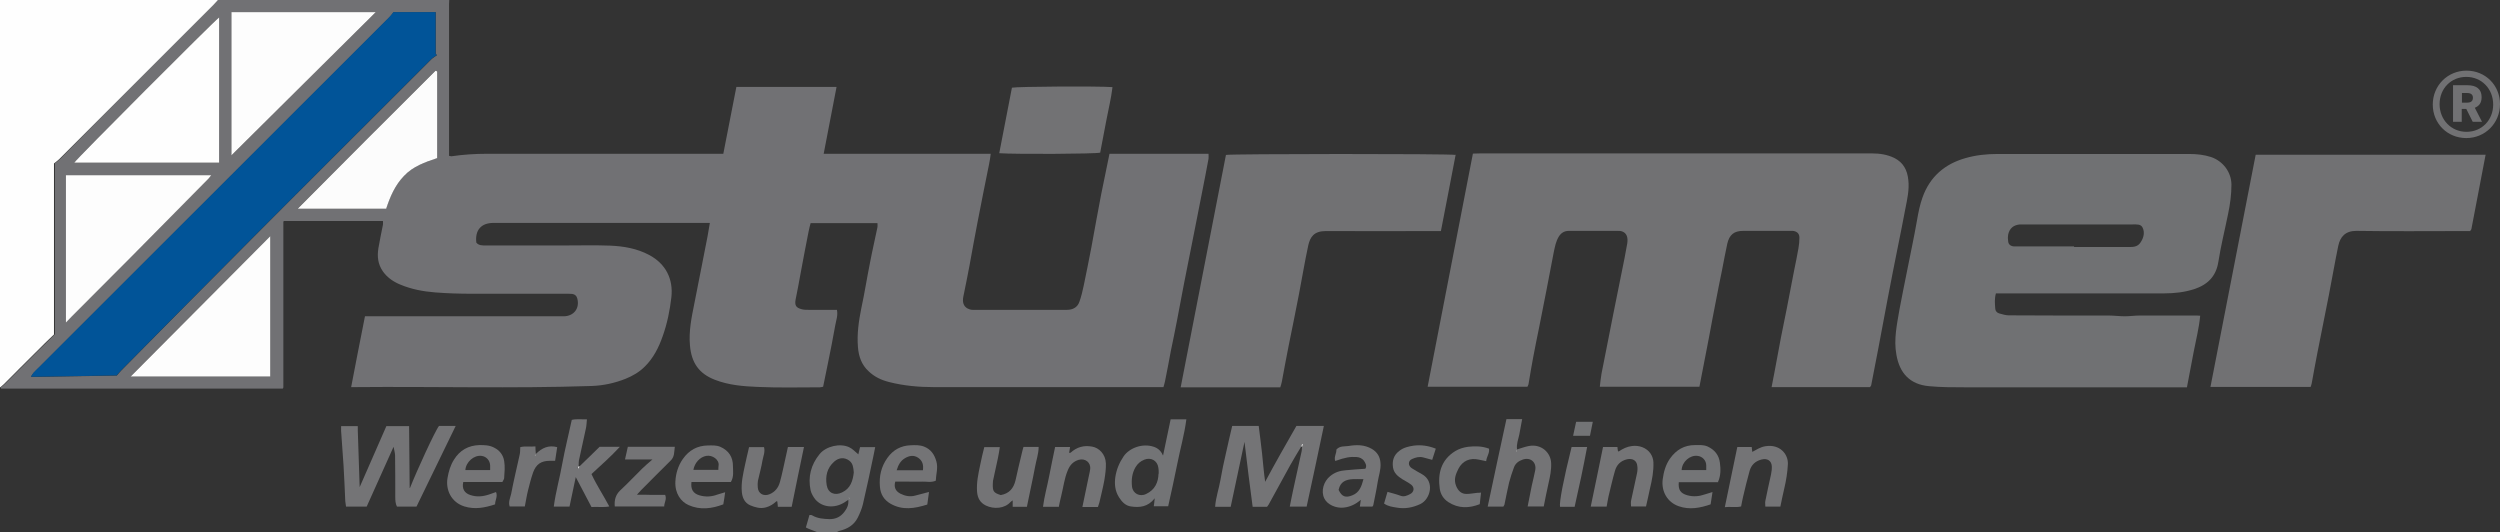 <svg xmlns="http://www.w3.org/2000/svg" id="Calque_2" data-name="Calque 2" viewBox="0 0 132 28.09"><rect x="0" y="0" width="132" height="28.09" fill="#333333" stroke="none"/><defs><style>      .cls-1 {        fill: #fdfdfd;      }      .cls-1, .cls-2, .cls-3, .cls-4, .cls-5, .cls-6, .cls-7, .cls-8, .cls-9, .cls-10, .cls-11, .cls-12 {        stroke-width: 0px;      }      .cls-2 {        fill: #747577;      }      .cls-3 {        fill: #015498;      }      .cls-4 {        fill: #717174;      }      .cls-5 {        fill: #757577;      }      .cls-6 {        fill: #fefefe;      }      .cls-7 {        fill: #707173;      }      .cls-8 {        fill: #727274;      }      .cls-9 {        fill: #737476;      }      .cls-10 {        fill: #717173;      }      .cls-11 {        fill: #fcfcfc;      }      .cls-12 {        fill: #747476;      }    </style></defs><path class="cls-4" d="M23.72,0c0,.07-.01.14-.01.21,0,2.6,0,5.2,0,7.8v.22c.06,0,.1.03.14.02.61-.09,1.23-.13,1.85-.13,4.03,0,8.07,0,12.1,0,.12,0,.25,0,.39,0,.23-1.18.46-2.35.69-3.53h5.29c-.23,1.18-.45,2.34-.68,3.53h8.82c-.03.21-.05.39-.09.56-.2,1.01-.41,2.01-.6,3.02-.15.77-.29,1.55-.43,2.32-.1.54-.21,1.07-.32,1.61-.07.32,0,.54.22.66.08.04.17.07.26.07,1.66,0,3.33,0,4.99,0,.3,0,.55-.13.65-.42.1-.28.17-.57.23-.86.14-.68.28-1.36.41-2.05.17-.92.33-1.84.51-2.76.14-.71.29-1.43.44-2.15h5.23c0,.09.01.18,0,.26-.12.64-.24,1.28-.37,1.92-.13.66-.26,1.32-.39,1.98-.18.91-.36,1.81-.54,2.72-.13.65-.24,1.3-.37,1.95-.1.53-.21,1.05-.32,1.58-.1.54-.2,1.08-.31,1.61-.02.1-.05.19-.08.3-.13,0-.24,0-.36,0-3.92,0-7.84,0-11.75,0-.8,0-1.6-.07-2.38-.27-.4-.1-.77-.27-1.08-.57-.37-.34-.52-.78-.56-1.26-.06-.7.04-1.39.18-2.08.17-.78.29-1.57.45-2.36.12-.64.27-1.27.4-1.91.01-.06,0-.13,0-.21h-3.53c-.04.15-.08.3-.11.46-.15.75-.29,1.5-.43,2.25-.08.44-.16.88-.25,1.31-.06.32.01.45.33.53.12.03.25.03.38.03.48,0,.97,0,1.47,0,.06.29-.04.55-.09.82-.12.67-.25,1.35-.39,2.02-.08.4-.16.8-.25,1.22-.06.01-.12.03-.17.03-1.09,0-2.17.03-3.26-.02-.77-.03-1.55-.09-2.29-.38-.85-.33-1.23-.91-1.31-1.8-.07-.75.08-1.48.23-2.22.13-.66.26-1.32.39-1.98.1-.53.21-1.05.31-1.58.04-.22.08-.44.12-.7-.11,0-.19,0-.27,0-3.72,0-7.44,0-11.16,0-.65,0-.98.39-.9,1.04.13.16.32.15.51.15,1.4,0,2.8,0,4.2,0,.79,0,1.57-.02,2.36.01.71.03,1.41.15,2.05.49.89.47,1.28,1.28,1.18,2.22-.08.7-.22,1.4-.46,2.07-.21.6-.49,1.16-.95,1.61-.29.29-.64.49-1.01.64-.58.23-1.18.36-1.8.38-4.17.14-8.34.02-12.51.06-.04,0-.09,0-.18,0,.24-1.26.48-2.48.73-3.74.12,0,.25,0,.37,0,3.31,0,6.61,0,9.92,0,.07,0,.14,0,.21,0,.53-.01.85-.42.71-.94-.03-.13-.12-.22-.26-.24-.11-.01-.23-.01-.35-.01-1.65,0-3.31,0-4.96,0-.64,0-1.29-.02-1.93-.07-.64-.05-1.27-.17-1.86-.42-.36-.15-.68-.37-.91-.7-.26-.38-.3-.78-.23-1.22.07-.42.16-.83.24-1.24.01-.06,0-.11,0-.19h-5.23s0,0-.01.01c0,0-.01.02-.02.03,0,.02,0,.05,0,.07,0,2.89,0,5.78,0,8.67,0,0,0,.02-.03.07-.1,0-.23,0-.35,0-4.73,0-9.45,0-14.18,0-.12,0-.23,0-.35,0,0-.02,0-.05,0-.07.07-.06.14-.11.21-.18.56-.56,1.13-1.13,1.69-1.69.32-.32.65-.63.95-.93v-9.03c.07-.06.18-.13.27-.22C5.84,5.69,8.56,2.97,11.28.25,11.36.17,11.43.08,11.51,0c4.07,0,8.14,0,12.21,0ZM6.18,19.82c.06-.07.14-.17.23-.26,2.28-2.31,4.56-4.62,6.85-6.91,3.16-3.18,6.34-6.34,9.51-9.51.09-.09.2-.15.31-.23-.02-.02-.05-.04-.07-.05V.64h-2.23c-.06.07-.13.19-.23.28C14.39,7.07,8.23,13.23,2.08,19.38c-.11.11-.21.21-.32.32-.04.04-.07.1-.13.2.16,0,.27,0,.39,0,1.36-.02,2.72-.05,4.16-.07ZM3.48,17.02c.13-.13.21-.22.29-.3,1.05-1.05,2.09-2.09,3.13-3.14,1.37-1.38,2.74-2.77,4.11-4.16.05-.05.09-.11.13-.17H3.48v7.77ZM11.57.92c-.31.23-7.54,7.48-7.65,7.67h7.65V.92ZM19.84.64h-7.62v7.56c2.52-2.51,5.06-5.02,7.62-7.56ZM6.9,19.88h7.37v-7.41c-2.47,2.48-4.9,4.93-7.37,7.41ZM20.38,11.02c.21-.63.48-1.24.94-1.73.48-.51,1.12-.73,1.75-.94,0-1.54,0-3.05,0-4.56,0-.01,0-.02-.02-.03,0,0-.02,0-.07-.02-2.4,2.41-4.81,4.83-7.27,7.28h4.66Z"></path><path class="cls-6" d="M11.51,0c-.08.08-.15.17-.23.25-2.72,2.72-5.44,5.44-8.16,8.16-.09.09-.2.16-.27.22v9.03c-.31.3-.64.61-.95.93-.57.56-1.13,1.13-1.69,1.69-.06.06-.14.12-.21.18C0,13.64,0,6.82,0,0,3.84,0,7.67,0,11.51,0Z"></path><path class="cls-9" d="M43.13,28.09c-.12-.05-.24-.09-.36-.14-.06-.02-.12-.05-.22-.1.06-.22.13-.44.19-.66.06,0,.11,0,.14.02.29.17.6.19.93.2.33,0,.58-.13.77-.38.13-.17.24-.36.21-.64-.09.06-.15.1-.21.14-.53.33-1.17.26-1.53-.16-.11-.14-.21-.31-.25-.48-.15-.71.02-1.36.48-1.92.34-.41,1.07-.58,1.55-.36.18.08.32.24.49.38.03-.12.06-.24.09-.38h.8c-.03.16-.06.31-.09.45-.18.86-.36,1.72-.56,2.57-.06.24-.16.48-.27.7-.2.4-.55.6-.97.7-.05.01-.09.04-.14.07h-1.04ZM45.08,24.95c-.02-.25-.04-.48-.24-.63-.26-.19-.55-.16-.79.05-.38.33-.48.77-.4,1.25.07.41.42.57.81.38.45-.21.57-.62.62-1.05ZM44.85,26.31s-.01-.02-.02-.02c0,0-.02.02-.02.02,0,.01.02.02.03.03,0,0,0-.02.01-.02Z"></path><path class="cls-10" d="M98.74,20.44h-5.2c.06-.31.11-.59.17-.88.11-.57.21-1.14.32-1.72.1-.52.21-1.03.31-1.54.13-.67.26-1.34.39-2.02.08-.39.16-.78.23-1.18.03-.18.05-.37.05-.55,0-.22-.13-.33-.34-.36-.08,0-.16,0-.24,0-.8,0-1.59,0-2.39,0-.48,0-.73.2-.84.68-.1.47-.19.94-.28,1.41-.11.54-.22,1.07-.32,1.61-.13.65-.25,1.3-.37,1.95-.17.86-.33,1.72-.5,2.58h-5.26c.03-.24.05-.47.09-.69.2-1.03.41-2.06.61-3.09.2-.99.4-1.99.6-2.98.05-.27.1-.54.15-.81.05-.33-.04-.55-.27-.63-.07-.03-.16-.03-.24-.03-.86,0-1.71,0-2.57,0-.24,0-.41.1-.54.31-.15.25-.2.53-.26.81-.13.66-.25,1.32-.38,1.98-.13.66-.26,1.32-.39,1.98-.11.54-.22,1.07-.32,1.61-.09.46-.16.92-.24,1.38,0,.05-.04.1-.06.16h-5.27c.8-4.1,1.59-8.19,2.39-12.31.14,0,.26-.01.38-.01,5.2,0,10.4,0,15.6,0,1.7,0,3.4,0,5.1,0,.4,0,.8.06,1.17.24.48.24.69.65.74,1.16.06.52-.06,1.03-.16,1.54-.12.66-.26,1.32-.39,1.98-.18.92-.37,1.83-.54,2.75-.17.89-.33,1.77-.5,2.66-.12.64-.25,1.28-.37,1.91,0,.02-.02.04-.05.08Z"></path><path class="cls-7" d="M105.39,15.47c-.09.3-.06.57-.04.83,0,.11.09.22.21.25.16.04.33.1.5.1.91.01,1.83,0,2.74.01.84,0,1.69,0,2.53,0,.29,0,.57.04.86.04.26,0,.53-.04.79-.04,1.01,0,2.01,0,3.02,0,.04,0,.09,0,.17.01-.06.65-.22,1.26-.34,1.89-.12.62-.24,1.25-.36,1.89-.15,0-.26,0-.38,0-3.78,0-7.56,0-11.34,0-.63,0-1.27,0-1.9-.06-.99-.09-1.55-.67-1.72-1.66-.15-.81.03-1.6.16-2.38.12-.66.26-1.32.39-1.98.18-.92.38-1.83.54-2.75.07-.41.15-.81.29-1.2.39-1.09,1.17-1.76,2.26-2.07.55-.16,1.12-.22,1.7-.22,3.37,0,6.75,0,10.12,0,.39,0,.78.04,1.15.16.62.21,1.07.78,1.08,1.45,0,.53-.07,1.05-.18,1.57-.17.84-.38,1.67-.51,2.51-.12.78-.58,1.22-1.29,1.45-.5.16-1.03.22-1.56.22-2.85,0-5.71,0-8.56,0-.1,0-.21,0-.33,0ZM109.51,13.04c1,0,2.01,0,3.01,0,.24,0,.41-.08.52-.27.15-.23.21-.5.09-.75-.09-.2-.33-.17-.53-.17-1.9,0-3.81,0-5.71,0-.08,0-.16,0-.24,0-.34.03-.55.21-.62.54-.02.11-.02.23,0,.34.01.17.12.26.29.28.09,0,.18,0,.28,0,.97,0,1.94,0,2.91,0Z"></path><path class="cls-10" d="M116.71,20.44c.8-4.11,2.39-12.27,2.39-12.27h12.14s-.67,3.52-.75,3.92c0,.03-.04.06-.07.11-.1,0-.21,0-.33,0-1.89,0-3.79.02-5.68-.01-.57,0-.85.31-.95.79-.18.87-.33,1.75-.5,2.62-.2,1.01-.4,2.01-.6,3.02-.11.54-.2,1.08-.3,1.61-.01.07-.04.13-.06.2h-5.27Z"></path><path class="cls-10" d="M76.86,8.16c-.25,1.34-.52,2.68-.78,4.04-.12,0-.23,0-.33,0-1.92,0-3.83.01-5.75,0-.63,0-.82.32-.92.74-.19.87-.33,1.75-.5,2.62-.17.88-.35,1.77-.53,2.65-.13.65-.25,1.3-.37,1.95-.02.1-.05.19-.08.29h-5.26c.8-4.1,1.59-8.19,2.39-12.27.24-.06,11.72-.07,12.14,0Z"></path><path class="cls-8" d="M52.76,8.09c.23-1.17.45-2.32.67-3.46.28-.06,4.5-.09,5.31-.03-.07.59-.21,1.15-.32,1.73-.11.58-.22,1.16-.33,1.73-.29.07-4.46.09-5.32.03Z"></path><path class="cls-12" d="M68.71,23.57c-.2.33-.4.66-.59,1-.38.69-.76,1.38-1.14,2.08-.02.04-.06.07-.08.11h-.76c-.15-1.15-.3-2.29-.43-3.43-.24,1.14-.49,2.28-.73,3.43h-.82c.03-.49.2-.95.28-1.42.08-.47.18-.94.29-1.41.1-.48.22-.95.33-1.44h1.4c.06.49.13.99.18,1.48.05.49.09.98.16,1.47.54-1.01,1.1-1.99,1.65-2.95h1.45c-.3,1.43-.6,2.84-.91,4.26h-.89c.06-.29.11-.57.17-.84.15-.7.31-1.4.46-2.1.01-.07.01-.14.02-.21.02-.04.04-.08.05-.13-.02,0-.03-.01-.05-.02-.01.04-.02.08-.04.12Z"></path><path class="cls-12" d="M21.65,25.76c.33-.85,1.34-3.05,1.53-3.27.28,0,.57,0,.88,0-.7,1.43-1.38,2.84-2.07,4.26h-1.03c-.08-.15-.09-.33-.09-.51,0-.73,0-1.46-.01-2.18,0-.13-.04-.26-.08-.47-.5,1.1-.96,2.13-1.42,3.16h-1.09c-.01-.1-.03-.19-.04-.29-.03-.62-.05-1.24-.09-1.86-.04-.62-.09-1.23-.13-1.85,0-.08,0-.16,0-.25h.88c0,.16,0,.33.01.5.03.91.06,1.82.09,2.72.47-1.07.94-2.14,1.41-3.22h1.2c.01,1.09.02,2.18.03,3.27Z"></path><path class="cls-9" d="M61.41,24.05c.14-.65.27-1.27.4-1.91h.83c-.1.79-.32,1.55-.47,2.31-.15.76-.32,1.51-.49,2.28h-.76c.02-.12.03-.23.05-.42-.36.46-.8.5-1.26.43-.29-.04-.48-.25-.63-.49-.21-.33-.24-.7-.19-1.06.06-.4.21-.76.44-1.1.31-.44.99-.7,1.59-.5.21.07.38.21.48.45ZM61.18,25.01c0-.14,0-.23-.02-.32-.05-.37-.39-.56-.74-.42-.2.08-.35.21-.46.39-.19.32-.23.67-.19,1.03.04.37.41.56.75.39.47-.22.64-.63.65-1.07Z"></path><path class="cls-12" d="M79.37,26.75h-.82c.33-1.55.65-3.08.99-4.62h.83c-.05.29-.1.55-.15.81-.05.25-.16.5-.12.79.22-.07.42-.14.62-.18.68-.13,1.16.37,1.18.89.02.37-.06.73-.14,1.09-.09.4-.17.8-.25,1.21h-.85c.08-.38.15-.74.22-1.11.06-.27.13-.53.18-.8.08-.43-.26-.71-.67-.56-.2.07-.37.19-.45.4-.1.27-.19.54-.26.81-.09.38-.16.76-.24,1.14,0,.04-.04.08-.07.14ZM80.09,23.81s-.01-.02-.02-.03c0,0-.02.02-.02.03.01,0,.02.02.03.03v-.03Z"></path><path class="cls-5" d="M30.59,24.63c.36-.34.71-.69,1.07-1.04h1.07c-.48.52-.98.96-1.5,1.44.27.59.63,1.12.94,1.71-.31.06-.62.01-.94.03-.28-.53-.55-1.05-.83-1.58-.11.53-.22,1.04-.33,1.56h-.83c.1-.78.32-1.53.45-2.28.14-.76.33-1.51.5-2.3.25-.06.51-.02.8-.03-.02.18-.02.32-.05.46-.12.57-.25,1.13-.37,1.7-.02.1-.01.21-.02.31-.02.04-.04.08-.05.12.01,0,.03.01.04.02.01-.04.03-.07.04-.11Z"></path><path class="cls-12" d="M84.85,26.75h-.86c.22-1.06.44-2.1.65-3.15h.76c0,.07.02.15.03.23.02,0,.04.01.05,0,.21-.14.43-.25.69-.28.38-.05.77.09.98.4.09.14.14.28.15.45.02.47-.07.93-.18,1.39-.07.31-.13.62-.21.95h-.79c0-.1-.02-.2,0-.3.1-.48.21-.95.31-1.43.03-.13.04-.28.02-.41-.03-.29-.25-.41-.54-.35-.34.08-.55.29-.64.61-.13.45-.23.9-.34,1.35-.04.17-.06.34-.1.54Z"></path><path class="cls-12" d="M94,26.75h-.79c0-.11-.02-.21,0-.3.09-.47.2-.93.3-1.4.03-.14.05-.3.04-.44-.02-.29-.24-.42-.53-.35-.34.08-.55.29-.64.6-.13.46-.24.92-.35,1.39-.04.15-.06.31-.1.49-.27.07-.55,0-.86.04.22-1.08.44-2.12.66-3.18h.76c.01.08.02.17.03.26.23-.12.43-.26.7-.3.76-.12,1.2.42,1.18.94-.02.44-.09.86-.19,1.29-.07.31-.14.62-.21.97Z"></path><path class="cls-12" d="M55.89,26.76h-.82c.07-.55.22-1.07.32-1.59.1-.52.21-1.04.32-1.57h.79c-.02.11-.03.2-.05.31.04,0,.06,0,.08-.01.32-.29.69-.4,1.13-.32.36.06.71.39.73.88.01.29-.03.59-.08.89-.07.39-.17.78-.26,1.17-.02.09-.06.17-.08.25h-.82c.11-.51.21-1,.31-1.49.03-.17.08-.33.1-.5.05-.36-.26-.6-.61-.5-.29.09-.46.28-.57.55-.18.42-.23.88-.34,1.32-.05.21-.1.42-.14.63Z"></path><path class="cls-2" d="M90.73,25.46h-2.09c-.04.41.1.59.45.69.32.09.63.06.94-.05.12-.04.23-.07.39-.12-.04.24-.07.43-.1.65-.55.19-1.11.3-1.68.1-.61-.21-.93-.79-.85-1.42.05-.38.15-.76.38-1.09.33-.47.76-.72,1.33-.72.22,0,.43-.02.65.07.38.17.61.46.66.86.04.32.06.66-.1,1.02ZM90.09,24.82c0-.1,0-.17,0-.24,0-.27-.2-.48-.46-.51-.4-.05-.82.31-.84.75h1.31Z"></path><path class="cls-5" d="M38.29,25.98c-.03.23-.06.43-.1.65-.61.23-1.22.31-1.83.04-.41-.18-.73-.62-.7-1.24.02-.42.14-.83.39-1.19.33-.47.76-.71,1.33-.72.22,0,.43-.02.65.07.45.2.67.54.67,1.02,0,.27.06.55-.11.84h-2.08c-.05.39.09.6.41.7.33.1.65.08.97-.04.12-.04.23-.07.4-.12ZM37.93,24.81c0-.08,0-.15.01-.21.06-.32-.32-.59-.65-.53-.33.06-.61.36-.68.74h1.32Z"></path><path class="cls-5" d="M26.53,25.45h-2.07c-.08.35.06.59.38.69.33.11.65.08.98-.03.12-.04.24-.08.37-.13.1.23-.05.43-.05.65-.54.18-1.07.28-1.62.11-.7-.22-1-.88-.89-1.51.06-.34.15-.66.34-.96.31-.5.76-.75,1.34-.77.26,0,.52,0,.77.13.31.15.49.4.54.71.05.29.02.6,0,.9,0,.06-.05.12-.09.2ZM25.88,24.82c0-.1,0-.17,0-.24-.01-.27-.2-.48-.46-.51-.39-.05-.82.32-.85.75h1.31Z"></path><path class="cls-12" d="M49.05,25.99c-.03.24-.06.44-.09.65-.67.21-1.31.32-1.95-.05-.34-.2-.52-.5-.55-.89-.05-.56.07-1.07.4-1.53.3-.42.71-.64,1.22-.66.24-.01.48-.02.71.07.36.14.55.42.65.78.1.35-.02.68-.03,1.02-.24.11-.49.04-.72.05-.23.01-.46,0-.69,0-.24,0-.48,0-.73,0-.08.28,0,.5.28.64.24.12.5.17.76.1.22-.05.44-.12.72-.19ZM47.35,24.83c.48,0,.93,0,1.38,0,.04-.3-.03-.51-.25-.66-.24-.16-.48-.11-.71.03-.23.14-.34.35-.43.64Z"></path><path class="cls-12" d="M41.61,23.6h.84c-.22,1.06-.44,2.11-.65,3.16h-.73c0-.09-.02-.19-.03-.29-.02,0-.04-.01-.05,0-.16.15-.33.26-.55.32-.3.08-.56,0-.83-.11-.29-.13-.41-.39-.44-.69-.05-.5.07-.98.17-1.46.06-.3.14-.6.21-.92h.79c.07.25-.04.47-.08.7-.06.36-.16.71-.24,1.07-.02.11-.02.23-.01.35.02.33.3.49.61.37.3-.12.48-.35.56-.65.11-.39.19-.8.28-1.2.05-.21.09-.42.14-.64Z"></path><path class="cls-12" d="M53.47,26.75v-.33c-.05.04-.09.06-.12.09-.3.34-.87.39-1.3.18-.3-.15-.43-.39-.46-.71-.04-.5.07-.98.17-1.46.06-.3.13-.6.21-.91h.82c-.03.2-.06.39-.1.58-.08.4-.18.8-.26,1.2-.01.06,0,.11-.01.17-.01.38.04.46.42.58.45-.08.68-.36.78-.78.11-.49.22-.98.34-1.46.02-.1.05-.19.08-.3h.8c0,.37-.13.71-.19,1.06-.06.35-.14.69-.21,1.04-.07.35-.15.71-.22,1.06h-.75Z"></path><path class="cls-5" d="M72.46,26.75h-.66c.02-.11.03-.21.05-.36-.28.24-.56.37-.89.41-.41.05-.88-.15-1.04-.49-.18-.38-.04-.88.31-1.17.24-.2.52-.29.82-.31.34-.03.68-.06,1.04-.08.09-.14.02-.28-.06-.4-.09-.14-.24-.21-.41-.22-.33-.02-.59.02-1.12.21-.08-.22.08-.41.06-.6.18-.21.43-.16.63-.19.42-.07.84-.08,1.24.15.29.17.44.42.46.75.03.35-.1.68-.15,1.01-.06.4-.15.8-.23,1.21,0,.02-.02.04-.05.08ZM70.68,25.87c.17.36.37.43.73.28.37-.15.48-.47.58-.85-.21,0-.39-.01-.57,0-.35.02-.65.13-.74.56Z"></path><path class="cls-12" d="M32.46,26.75c-.03-.35.04-.62.29-.86.4-.37.77-.77,1.16-1.15.15-.15.32-.29.54-.48h-1.45c.06-.25.1-.45.15-.67h2.48c-.04.26,0,.53-.23.74-.52.51-1.03,1.03-1.54,1.54-.06.06-.12.13-.23.25.3,0,.54,0,.77.01.24,0,.48,0,.72,0,.1.23-.05.4-.05.61h-2.61Z"></path><path class="cls-2" d="M73.08,26.58c.06-.22.12-.42.18-.61.24.07.46.12.67.2.2.08.36,0,.52-.08.22-.11.25-.35.06-.5-.14-.11-.31-.19-.47-.29-.23-.15-.44-.31-.49-.62-.05-.36.04-.65.33-.87.22-.18.5-.24.76-.28.39-.05.77,0,1.17.16-.06.2-.13.39-.19.59-.18-.05-.33-.09-.48-.13-.2-.05-.39,0-.57.08-.23.09-.24.35-.03.49.17.11.35.21.53.31.71.39.45,1.33-.07,1.58-.4.19-.82.27-1.26.19-.23-.04-.45-.06-.67-.22Z"></path><path class="cls-9" d="M78.2,26c-.03.23-.05.41-.07.62-.56.22-1.12.24-1.66-.11-.26-.17-.41-.42-.45-.7-.11-.77.04-1.52.83-2,.2-.12.44-.19.67-.22.36-.04.73-.04,1.1.1.04.24-.13.42-.15.66-.14-.03-.26-.06-.38-.08-.48-.11-.87.06-1.09.49-.14.28-.25.56-.12.89.11.27.28.43.55.43.19,0,.38-.04.58-.06.05,0,.11,0,.18-.01Z"></path><path class="cls-12" d="M28.3,23.96c.33-.32.67-.47,1.12-.35-.04.23-.07.46-.11.72-.09,0-.18,0-.27,0-.46,0-.73.17-.89.61-.11.31-.19.63-.27.95-.07.28-.11.56-.17.85h-.8c-.08-.23.03-.45.08-.67.13-.69.3-1.38.45-2.07.03-.12.02-.25.03-.39.26-.07.52-.01.8-.04,0,.12.01.22.02.38ZM28.28,24.03s-.01-.02-.02-.03c0,0-.02.02-.02.03,0,0,.01.02.02.03,0,0,.01-.02.02-.03Z"></path><path class="cls-5" d="M83.14,26.76h-.77c-.05-.23.18-1.43.61-3.16h.82c-.2,1.07-.42,2.11-.66,3.16Z"></path><path class="cls-9" d="M83.95,23.01h-.89c.06-.26.11-.5.16-.74h.88c-.05.25-.1.49-.15.74Z"></path><path class="cls-3" d="M6.18,19.82c-1.44.03-2.8.05-4.16.07-.11,0-.23,0-.39,0,.06-.09.09-.15.13-.2.1-.11.21-.22.32-.32C8.23,13.23,14.39,7.07,20.54.92c.1-.1.18-.21.23-.28h2.23v2.21s.05.04.07.05c-.1.08-.22.14-.31.23-3.17,3.17-6.35,6.34-9.51,9.51-2.29,2.3-4.57,4.61-6.85,6.91-.09.09-.17.19-.23.26Z"></path><path class="cls-1" d="M3.48,17.02v-7.77h7.67c-.05.06-.08.12-.13.17-1.37,1.39-2.74,2.78-4.11,4.16-1.04,1.05-2.09,2.09-3.13,3.14-.08.08-.16.17-.29.3Z"></path><path class="cls-6" d="M11.57.92v7.67H3.92c.11-.19,7.34-7.44,7.65-7.67Z"></path><path class="cls-1" d="M19.84.64c-2.56,2.54-5.1,5.06-7.62,7.56V.64h7.62Z"></path><path class="cls-1" d="M6.9,19.88c2.47-2.48,4.9-4.93,7.37-7.41v7.41h-7.37Z"></path><path class="cls-11" d="M20.38,11.02h-4.66c2.45-2.46,4.86-4.88,7.27-7.28.05.01.06.01.07.02,0,0,.02.02.02.03,0,1.51,0,3.03,0,4.56-.63.21-1.27.43-1.75.94-.47.49-.73,1.09-.94,1.73Z"></path><path class="cls-6" d="M44.85,26.31v.02s-.03-.02-.04-.03c0,0,.01-.02.02-.02,0,0,.01.02.02.02Z"></path><path class="cls-6" d="M68.71,23.57s.02-.08.04-.12c.02,0,.03.01.05.02-.02.04-.04.08-.05.13,0,0-.02-.02-.03-.03Z"></path><path class="cls-6" d="M80.09,23.81v.03s-.03-.02-.04-.03c0,0,.02-.02.02-.03,0,0,.01.02.02.03Z"></path><path class="cls-6" d="M30.59,24.63s-.03.07-.04.11c-.01,0-.03-.01-.04-.02.02-.04.04-.08.05-.12,0,0,.02.02.03.03Z"></path><path class="cls-6" d="M28.28,24.03s-.01.02-.02.03c0,0-.02-.02-.02-.03,0,0,.01-.02.02-.03,0,0,.01.02.02.03Z"></path><path class="cls-10" d="M128.45,5.52c0-1,.78-1.79,1.78-1.79s1.77.77,1.77,1.77-.78,1.79-1.78,1.79-1.77-.77-1.77-1.77ZM131.64,5.52c0-.83-.61-1.46-1.42-1.46s-1.41.62-1.41,1.44.61,1.46,1.42,1.46,1.41-.62,1.41-1.44ZM129.53,4.5h.75c.47,0,.75.2.75.63,0,.31-.14.47-.36.56l.38.74h-.49l-.34-.68h-.24v.68h-.46v-1.93ZM130.25,5.42c.22,0,.32-.08.32-.26,0-.17-.11-.25-.32-.25h-.26v.51h.26Z"></path></svg>